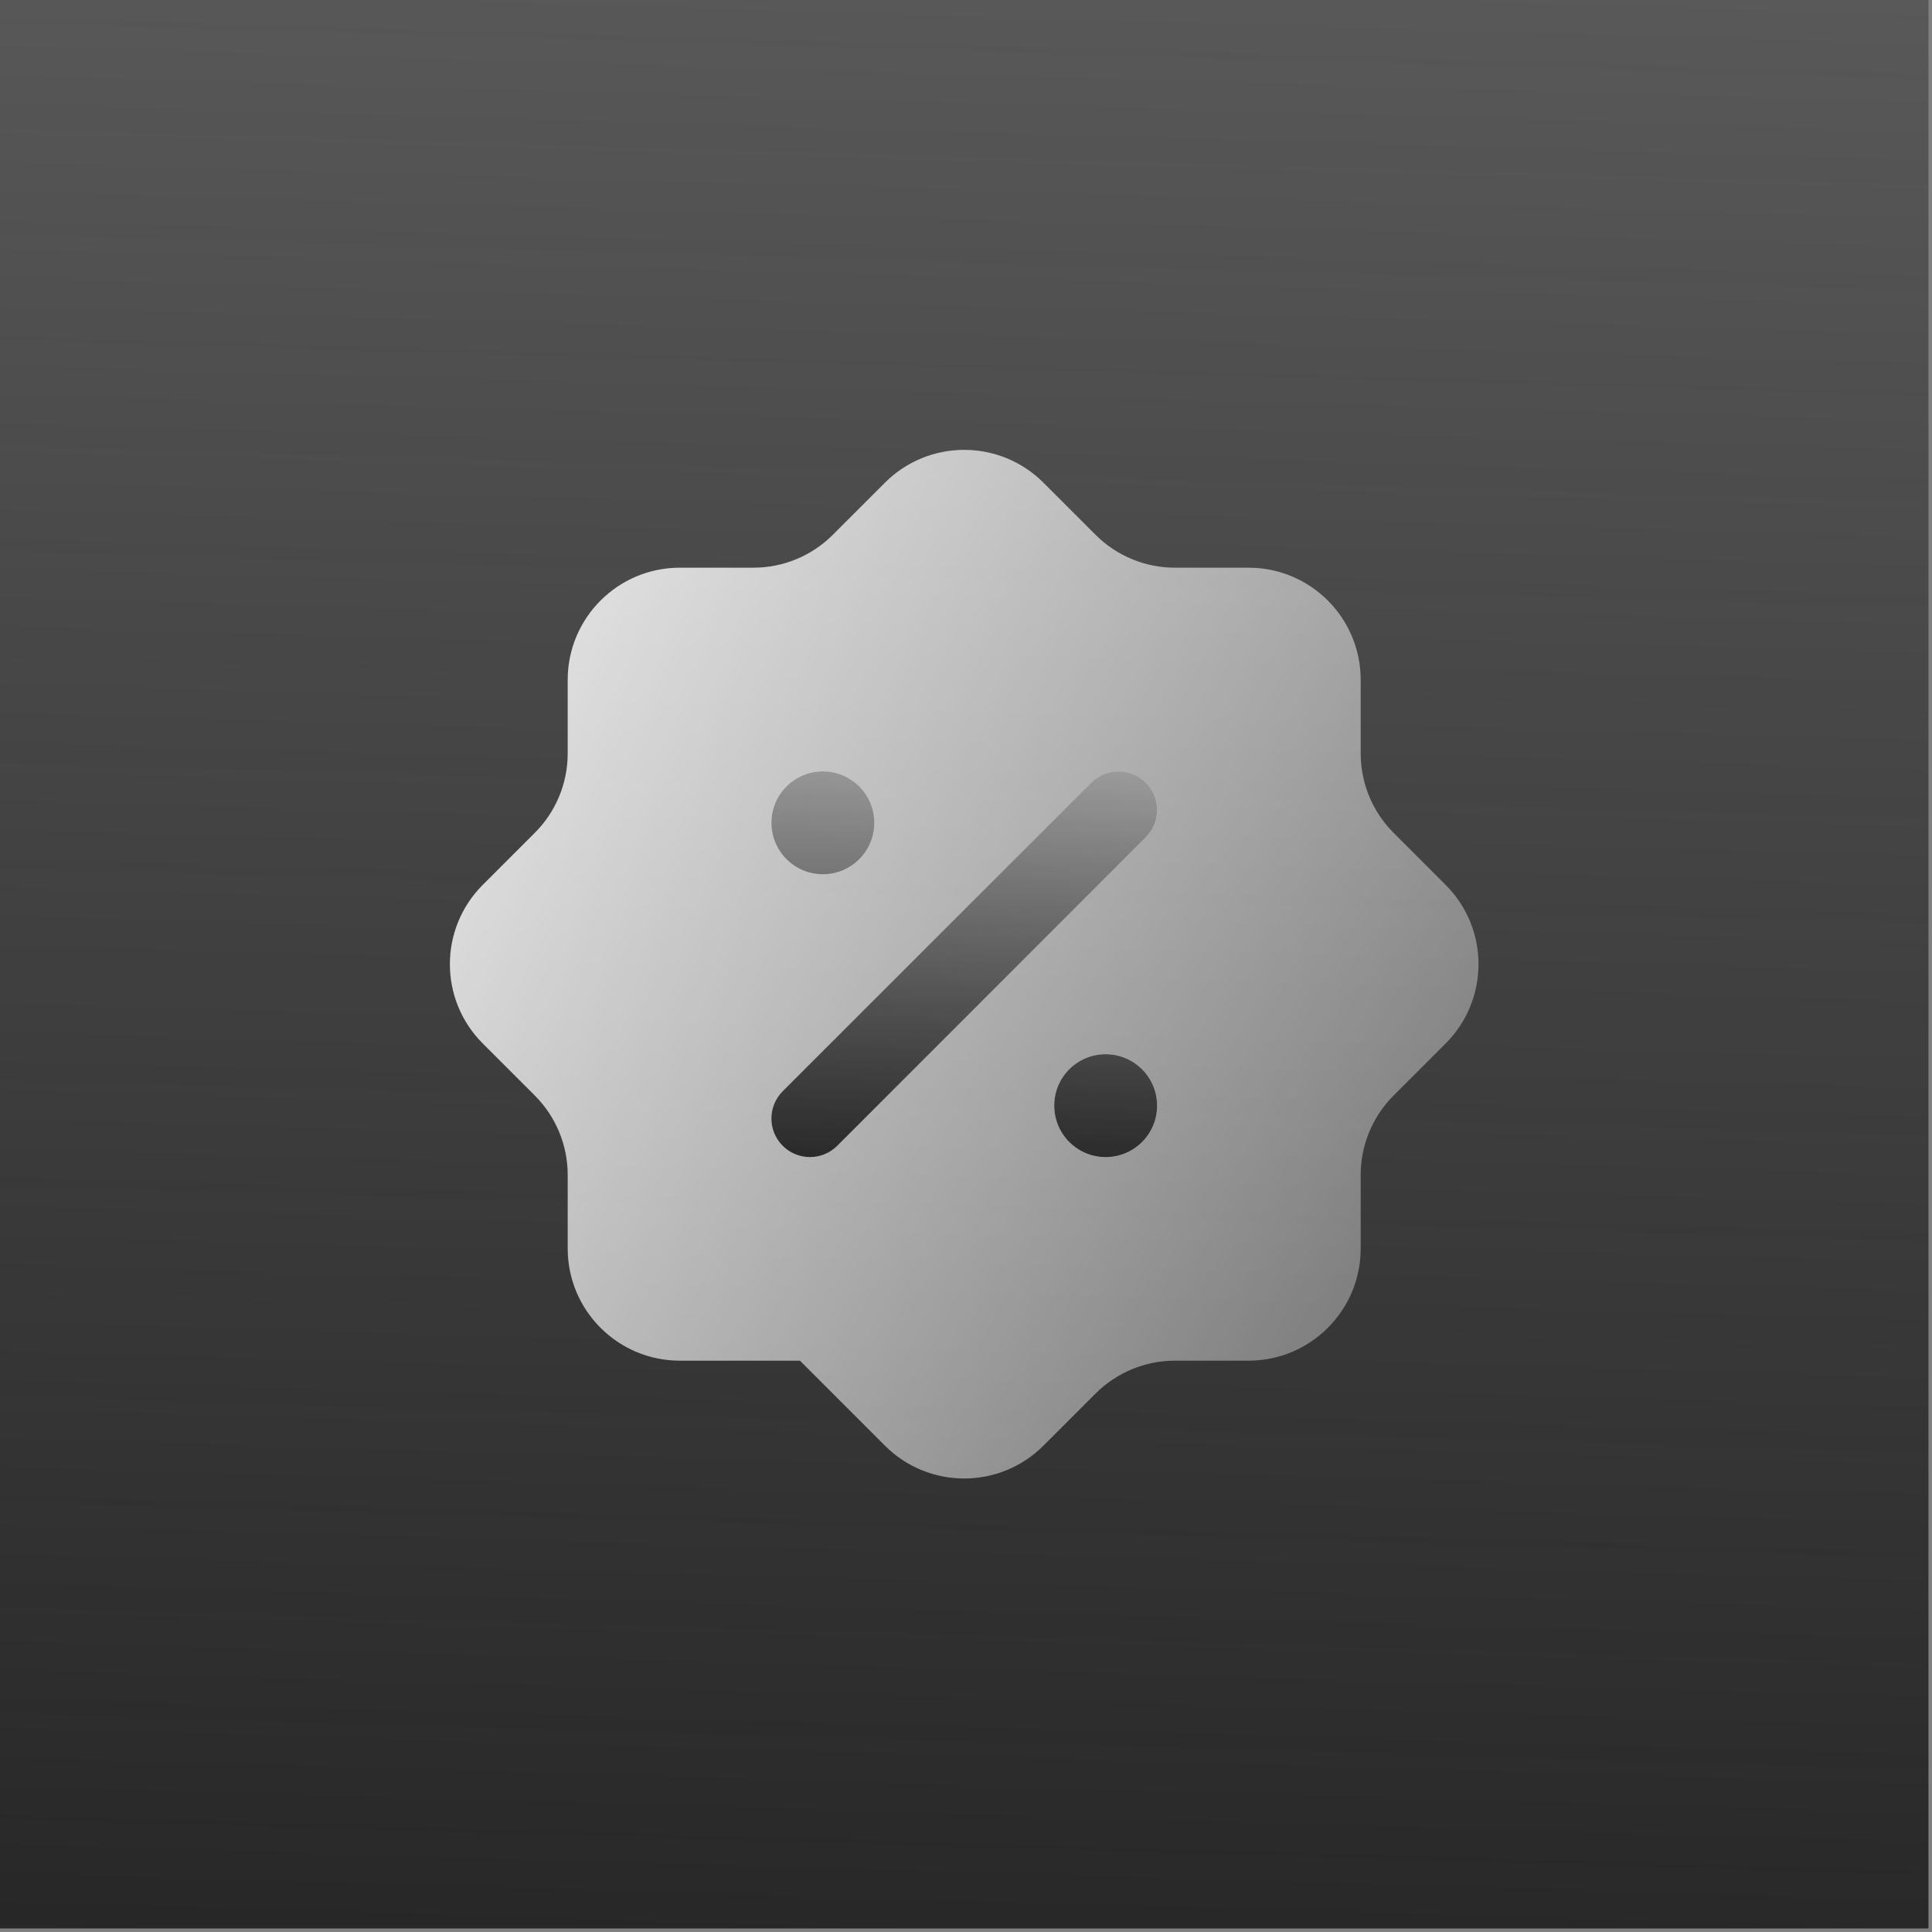 <?xml version="1.0" encoding="UTF-8"?> <svg xmlns="http://www.w3.org/2000/svg" width="242" height="242" viewBox="0 0 242 242" fill="none"><rect x="0" y="0" width="242" height="242" fill="#808080" stroke="none"/><rect width="241.558" height="241.558" fill="url(#paint0_linear_1905_7998)"></rect><path fill-rule="evenodd" clip-rule="evenodd" d="M100.199 170.437H85.158C77.403 170.437 71.109 164.15 71.109 156.388V147.164C71.109 143.44 69.628 139.865 66.993 137.231L60.468 130.705C54.98 125.217 54.98 116.328 60.468 110.84L66.993 104.314C69.628 101.68 71.109 98.111 71.109 94.382V85.157C71.109 77.402 77.396 71.108 85.158 71.108H94.382C98.106 71.108 101.681 69.627 104.315 66.992L110.841 60.467C116.329 54.978 125.218 54.978 130.706 60.467L137.232 66.992C139.866 69.627 143.441 71.108 147.165 71.108H156.389C164.145 71.108 170.438 77.395 170.438 85.157V94.382C170.438 98.105 171.92 101.68 174.554 104.314L181.079 110.84C186.568 116.328 186.568 125.217 181.079 130.705L174.554 137.231C171.92 139.865 170.438 143.44 170.438 147.164V156.388C170.438 164.144 164.151 170.437 156.389 170.437H147.165C143.441 170.437 139.866 171.919 137.232 174.553L130.706 181.078C125.218 186.567 116.329 186.567 110.841 181.078L100.199 170.437Z" fill="url(#paint1_linear_1905_7998)"></path><path fill-rule="evenodd" clip-rule="evenodd" d="M143.522 98.038C145.408 99.925 145.408 102.984 143.522 104.87L104.872 143.52C102.986 145.406 99.927 145.406 98.04 143.52C96.153 141.633 96.153 138.574 98.04 136.687L136.689 98.038C138.576 96.151 141.635 96.151 143.522 98.038ZM96.631 103.084C96.615 99.501 99.522 96.625 103.066 96.625C106.617 96.625 109.514 99.496 109.514 103.066C109.514 106.623 106.63 109.508 103.073 109.508C99.522 109.508 96.641 106.633 96.631 103.084ZM132.054 138.51C132.037 134.927 134.944 132.052 138.489 132.052C142.04 132.052 144.937 134.924 144.937 138.493C144.937 142.05 142.052 144.935 138.495 144.935C134.944 144.935 132.063 142.059 132.054 138.51Z" fill="url(#paint2_linear_1905_7998)"></path><path fill-rule="evenodd" clip-rule="evenodd" d="M143.522 98.038C145.408 99.925 145.408 102.984 143.522 104.87L104.872 143.52C102.986 145.406 99.927 145.406 98.04 143.52C96.153 141.633 96.153 138.574 98.04 136.687L136.689 98.038C138.576 96.151 141.635 96.151 143.522 98.038ZM96.631 103.084C96.615 99.501 99.522 96.625 103.066 96.625C106.617 96.625 109.514 99.496 109.514 103.066C109.514 106.623 106.63 109.508 103.073 109.508C99.522 109.508 96.641 106.633 96.631 103.084ZM132.054 138.51C132.037 134.927 134.944 132.052 138.489 132.052C142.04 132.052 144.937 134.924 144.937 138.493C144.937 142.05 142.052 144.935 138.495 144.935C134.944 144.935 132.063 142.059 132.054 138.51Z" fill="url(#paint3_linear_1905_7998)"></path><defs><linearGradient id="paint0_linear_1905_7998" x1="120.779" y1="264.44" x2="134.259" y2="-198.269" gradientUnits="userSpaceOnUse"><stop stop-color="#232323"></stop><stop offset="1" stop-color="#232323" stop-opacity="0"></stop></linearGradient><linearGradient id="paint1_linear_1905_7998" x1="41.15" y1="31.015" x2="283.841" y2="157.961" gradientUnits="userSpaceOnUse"><stop stop-color="white"></stop><stop offset="1" stop-color="white" stop-opacity="0"></stop></linearGradient><linearGradient id="paint2_linear_1905_7998" x1="145.025" y1="78.423" x2="96.625" y2="180.223" gradientUnits="userSpaceOnUse"><stop stop-color="white"></stop><stop offset="1" stop-color="white" stop-opacity="0"></stop></linearGradient><linearGradient id="paint3_linear_1905_7998" x1="120.781" y1="149.511" x2="123.477" y2="56.969" gradientUnits="userSpaceOnUse"><stop stop-color="#232323"></stop><stop offset="1" stop-color="#232323" stop-opacity="0"></stop></linearGradient></defs></svg> 